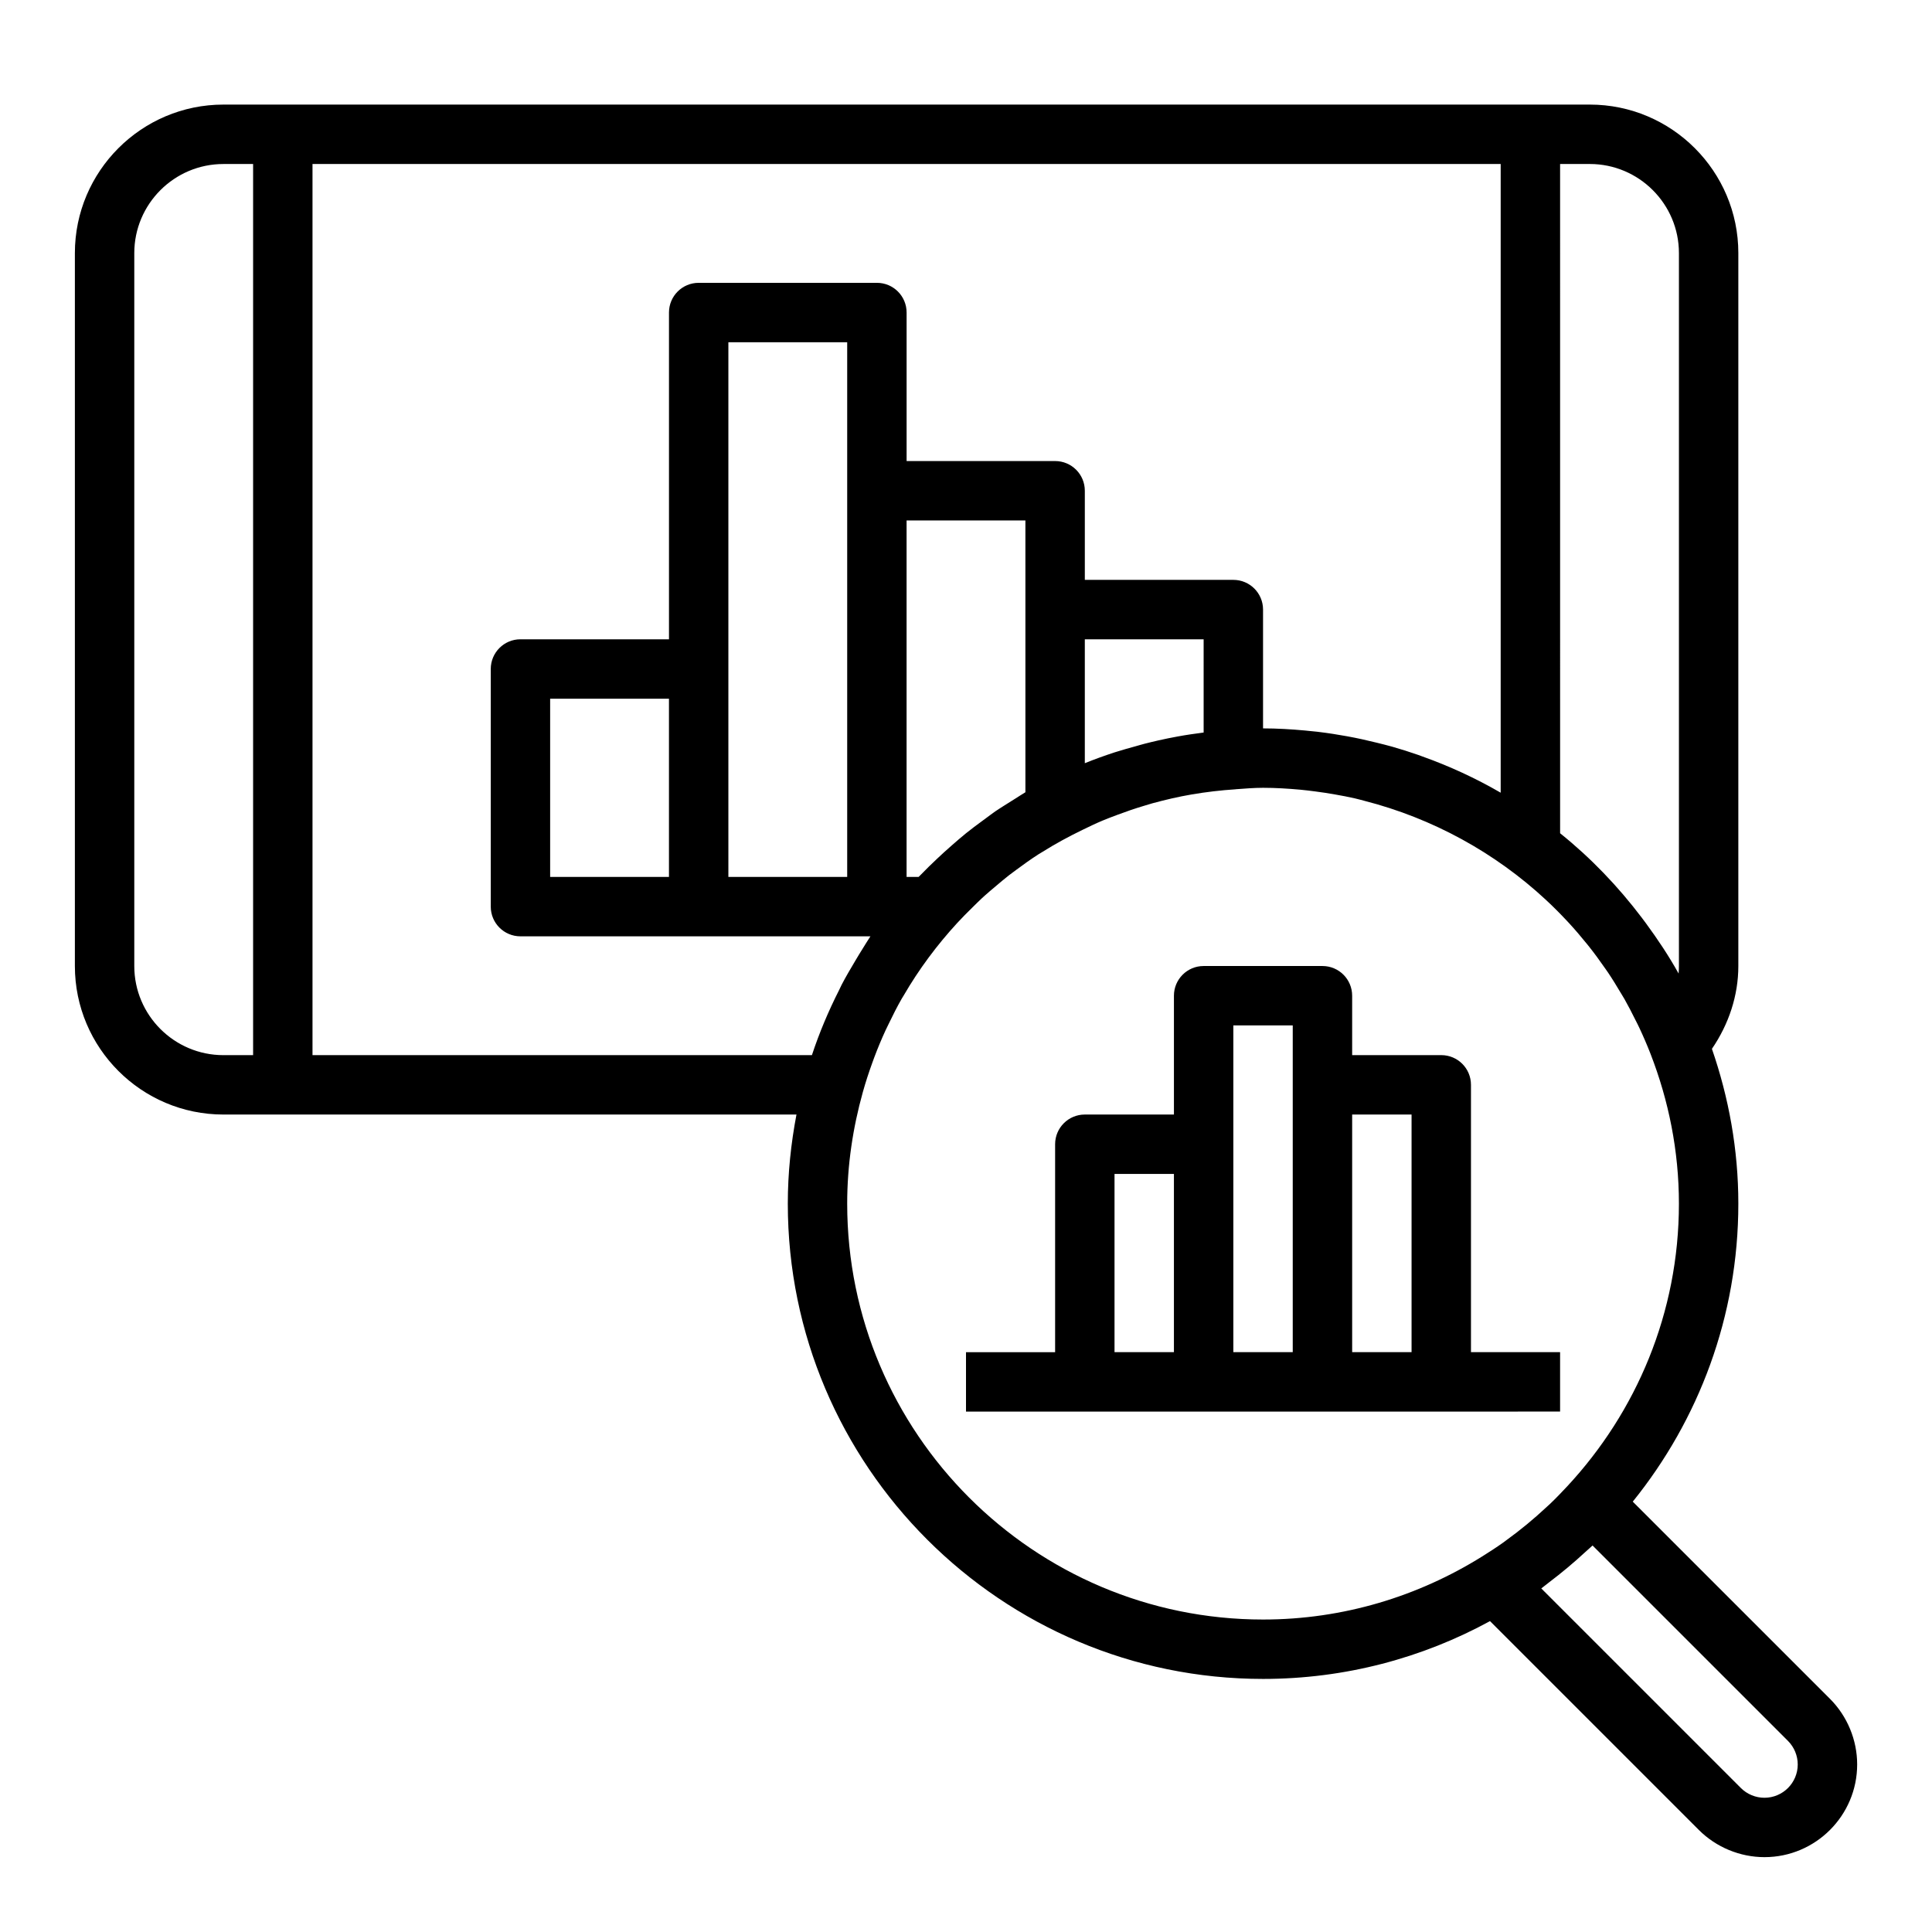 <?xml version="1.0" encoding="UTF-8"?>
<!-- Uploaded to: ICON Repo, www.svgrepo.com, Generator: ICON Repo Mixer Tools -->
<svg fill="#000000" width="800px" height="800px" version="1.1" viewBox="144 144 512 512" xmlns="http://www.w3.org/2000/svg">
 <g>
  <path d="m576.7 541.95c17.457-21.621 27.977-49.082 27.977-78.969 0-14.375-2.543-28.141-7-41.027 4.465-6.523 7-14.117 7-21.949v-188.93c0-21.703-17.656-39.359-39.359-39.359h-362.11c-21.703 0-39.363 17.656-39.363 39.359v188.93c0 21.703 17.656 39.359 39.359 39.359h151.87c-1.461 7.66-2.297 15.539-2.297 23.617 0 69.445 56.504 125.95 125.95 125.95 21.766 0 42.258-5.559 60.141-15.32l55.355 55.355c4.574 4.574 10.906 7.195 17.375 7.195 13.547 0 24.57-11.023 24.57-24.57 0-6.473-2.621-12.801-7.195-17.375zm-11.383-354.49c13.02 0 23.617 10.598 23.617 23.617v188.93c0 0.684-0.031 1.348-0.086 1.992-2.582-4.652-5.527-9.062-8.66-13.328-0.355-0.48-0.707-0.961-1.07-1.434-6.297-8.328-13.531-15.879-21.672-22.418l-0.004-177.36zm-385.73 212.55v-188.93c0-13.02 10.598-23.617 23.617-23.617h7.871v236.16h-7.871c-13.023 0-23.617-10.594-23.617-23.613zm47.23 23.613v-236.16h314.88v166.61c-6.606-3.832-13.586-7.055-20.883-9.652-0.332-0.117-0.652-0.242-0.984-0.363-2.266-0.789-4.559-1.52-6.887-2.18-1.34-0.387-2.699-0.699-4.055-1.047-2.598-0.645-5.203-1.227-7.863-1.707-2.504-0.457-5.016-0.852-7.551-1.156-1.211-0.141-2.426-0.27-3.644-0.379-3.672-0.332-7.371-0.559-11.109-0.559v-31.488c0-4.352-3.519-7.871-7.871-7.871h-39.359v-23.617c0-4.352-3.519-7.871-7.871-7.871h-39.359v-39.359c0-4.352-3.519-7.871-7.871-7.871h-47.23c-4.352 0-7.871 3.519-7.871 7.871v86.594h-39.359c-4.352 0-7.871 3.519-7.871 7.871v62.977c0 4.352 3.519 7.871 7.871 7.871h92.746c-0.738 1.086-1.395 2.227-2.102 3.336-0.652 1.023-1.266 2.062-1.891 3.109-1.258 2.109-2.504 4.219-3.644 6.406-0.227 0.449-0.434 0.914-0.652 1.363-2.809 5.543-5.25 11.297-7.219 17.27zm62.977-47.23v-47.23h31.488v47.23zm47.234-55.105v-86.59h31.488v141.7h-31.488zm125.95 16.84h-0.016c-2.34 0.301-4.66 0.637-6.957 1.062-1.707 0.316-3.402 0.652-5.086 1.039-1.188 0.277-2.379 0.551-3.559 0.859-0.867 0.219-1.723 0.488-2.582 0.723-1.668 0.473-3.344 0.914-4.992 1.449-0.141 0.047-0.293 0.086-0.434 0.133-2.652 0.867-5.273 1.812-7.863 2.859v-32.836h31.488zm-47.234-32.582v48.406c-0.898 0.52-1.746 1.117-2.637 1.66-0.117 0.07-0.234 0.148-0.363 0.227-0.953 0.59-1.914 1.18-2.852 1.793-0.715 0.473-1.449 0.906-2.148 1.395-0.836 0.574-1.621 1.203-2.441 1.793-0.324 0.227-0.637 0.473-0.961 0.707-1.461 1.074-2.926 2.152-4.34 3.297-1.324 1.062-2.582 2.18-3.856 3.289-1.301 1.141-2.59 2.297-3.848 3.496-1.449 1.371-2.883 2.754-4.266 4.195-0.195 0.203-0.41 0.387-0.598 0.59h-3.18v-94.465h31.488zm-47.23 157.44c0-10.25 1.512-20.129 4.141-29.551 0.738-2.644 1.59-5.234 2.512-7.785 0.18-0.504 0.363-1 0.551-1.504 0.906-2.41 1.891-4.777 2.961-7.094 0.262-0.566 0.535-1.117 0.812-1.676 1.102-2.297 2.25-4.574 3.512-6.777 0.148-0.262 0.316-0.512 0.473-0.77 4.055-6.984 8.855-13.422 14.25-19.285 1.289-1.402 2.629-2.738 3.977-4.062 0.844-0.828 1.668-1.66 2.535-2.465 0.262-0.234 0.512-0.473 0.77-0.699 0.922-0.836 1.875-1.621 2.816-2.418 1.18-0.992 2.348-2 3.566-2.945 0.629-0.488 1.273-0.961 1.922-1.434 1.906-1.418 3.832-2.793 5.832-4.086 0.371-0.242 0.762-0.457 1.141-0.691 3.426-2.156 6.992-4.078 10.645-5.848 1.73-0.836 3.457-1.676 5.227-2.418 1.281-0.543 2.598-1.023 3.906-1.52 2.312-0.867 4.652-1.676 7.031-2.387 0.746-0.227 1.496-0.465 2.258-0.676 0.047-0.016 0.094-0.023 0.141-0.039 3.394-0.922 6.824-1.723 10.32-2.32 0.016 0 0.031-0.008 0.047-0.008 3.793-0.645 7.652-1.102 11.555-1.355 0.023 0 0.039-0.016 0.055-0.016 2.383-0.168 4.789-0.383 7.254-0.383 3.336 0 6.621 0.211 9.887 0.504 1.316 0.117 2.613 0.293 3.922 0.457 1.801 0.227 3.582 0.504 5.352 0.82 1.715 0.309 3.434 0.613 5.125 1.008 0.875 0.195 1.723 0.449 2.59 0.668 18.004 4.613 34.574 13.688 48.09 26.246 0.055 0.047 0.109 0.102 0.156 0.148 1.898 1.762 3.723 3.606 5.496 5.504 0.141 0.148 0.277 0.301 0.418 0.449 1.645 1.785 3.227 3.637 4.754 5.527 0.227 0.285 0.465 0.566 0.691 0.859 1.402 1.77 2.731 3.598 4.023 5.457 0.301 0.426 0.605 0.852 0.898 1.281 1.172 1.738 2.273 3.543 3.352 5.359 0.332 0.566 0.691 1.117 1.016 1.684 1.008 1.777 1.945 3.606 2.859 5.449 0.203 0.41 0.426 0.812 0.621 1.219 0.156 0.324 0.316 0.637 0.465 0.961 1.062 2.266 2.062 4.574 2.977 6.926 4.785 12.328 7.516 25.676 7.516 39.684 0 28.938-11.297 55.23-29.605 74.91-1.473 1.582-2.977 3.148-4.535 4.637-0.293 0.277-0.598 0.535-0.898 0.82-3.402 3.18-6.992 6.148-10.762 8.871-0.242 0.172-0.473 0.363-0.715 0.535-1.844 1.309-3.738 2.543-5.66 3.738-16.875 10.516-36.723 16.695-58.031 16.695-60.773 0-110.21-49.438-110.21-110.21zm243.08 157.44c-2.32 0-4.598-0.938-6.242-2.582l-52.898-52.898c0.684-0.496 1.324-1.047 1.992-1.551 3.371-2.551 6.606-5.25 9.699-8.117 0.621-0.574 1.281-1.117 1.898-1.707l51.789 51.789c1.648 1.645 2.586 3.922 2.586 6.242 0 4.867-3.957 8.824-8.824 8.824z"/>
  <path d="m557.44 518.08v-15.742h-23.617v-70.848c0-4.352-3.519-7.871-7.871-7.871h-23.617v-15.742c0-4.352-3.519-7.871-7.871-7.871h-31.488c-4.352 0-7.871 3.519-7.871 7.871v31.488h-23.617c-4.352 0-7.871 3.519-7.871 7.871v55.105h-23.617v15.742h125.95zm-118.08-62.977h15.742v47.23h-15.742zm31.488-7.871v-31.488h15.742v86.59h-15.742zm31.488 55.105v-62.977h15.742v62.977z"/>
 </g>
</svg>
